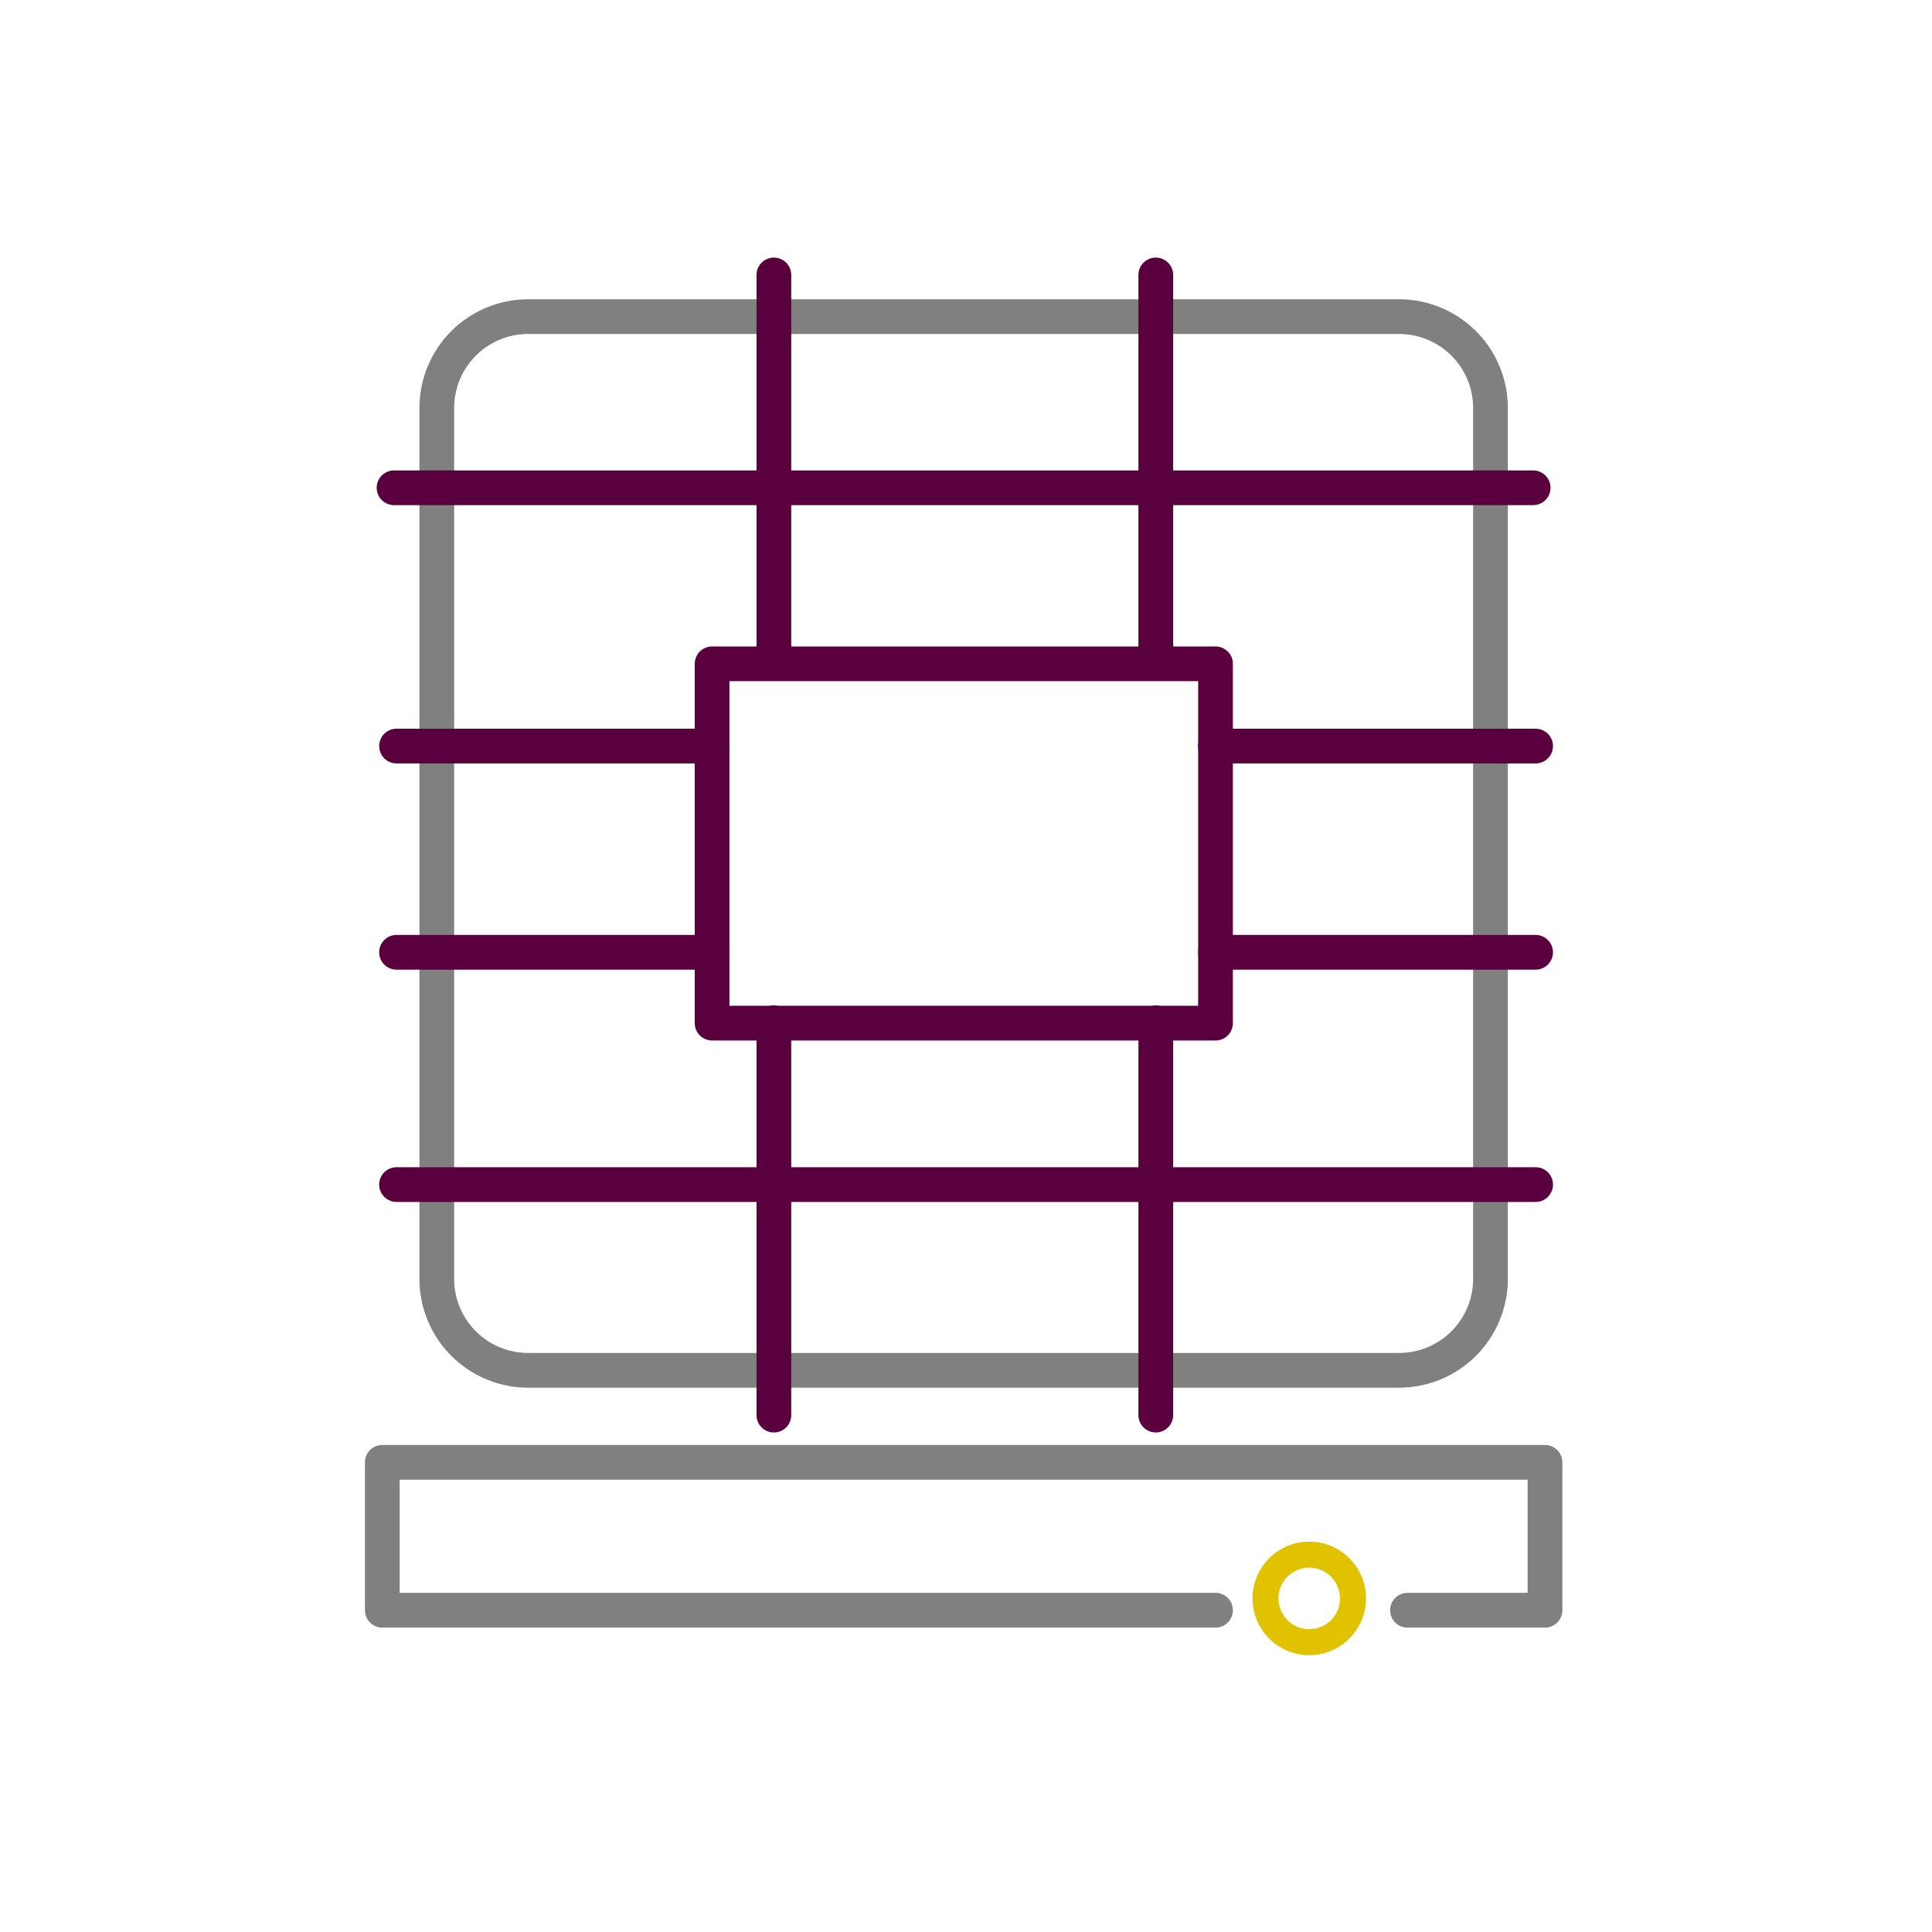<svg xmlns="http://www.w3.org/2000/svg" width="180" height="180" viewBox="0 0 180 180">
  <g id="Grupo_1523" data-name="Grupo 1523" transform="translate(-798 -650)">
    <g id="Grupo_1132" data-name="Grupo 1132" transform="translate(832 674)">
      <path id="Trazado_3357" data-name="Trazado 3357" d="M1625.935,557.536h-81.157a10.137,10.137,0,0,1-10.124-10.124V466.257a10.137,10.137,0,0,1,10.124-10.124h81.157a10.136,10.136,0,0,1,10.124,10.124v81.155A10.136,10.136,0,0,1,1625.935,557.536Zm-81.157-98.169a6.9,6.9,0,0,0-6.889,6.89v81.155a6.9,6.9,0,0,0,6.889,6.889h81.157a6.9,6.9,0,0,0,6.89-6.889V466.257a6.9,6.9,0,0,0-6.89-6.89Z" transform="translate(-1529.577 -452.25)" fill="gray"/>
      <path id="Trazado_3358" data-name="Trazado 3358" d="M1637.619,619.848H1624.81a1.617,1.617,0,1,1,0-3.235H1636V606.069H1530.91v10.544h76.014a1.617,1.617,0,0,1,0,3.235h-77.631a1.616,1.616,0,0,1-1.617-1.617V604.452a1.616,1.616,0,0,1,1.617-1.617h108.326a1.616,1.616,0,0,1,1.617,1.617v13.779A1.616,1.616,0,0,1,1637.619,619.848Z" transform="translate(-1527.676 -492.21)" fill="gray"/>
      <path id="Trazado_3359" data-name="Trazado 3359" d="M1618.427,537.3h-46.9a1.616,1.616,0,0,1-1.618-1.617V502.206a1.616,1.616,0,0,1,1.618-1.617h46.9a1.616,1.616,0,0,1,1.617,1.617v33.477A1.616,1.616,0,0,1,1618.427,537.3Zm-45.285-3.235h43.668V503.823h-43.668Z" transform="translate(-1539.18 -464.36)" fill="#5a003e"/>
      <path id="Trazado_3360" data-name="Trazado 3360" d="M1579.438,489.546a1.616,1.616,0,0,1-1.618-1.617V452.414a1.617,1.617,0,1,1,3.234,0v35.515A1.616,1.616,0,0,1,1579.438,489.546Z" transform="translate(-1541.335 -450.797)" fill="#5a003e"/>
      <path id="Trazado_3361" data-name="Trazado 3361" d="M1579.438,586.339a1.616,1.616,0,0,1-1.618-1.617v-36.55a1.617,1.617,0,1,1,3.234,0v36.55A1.616,1.616,0,0,1,1579.438,586.339Z" transform="translate(-1541.335 -476.88)" fill="#5a003e"/>
      <path id="Trazado_3362" data-name="Trazado 3362" d="M1628.338,489.546a1.616,1.616,0,0,1-1.617-1.617V452.414a1.617,1.617,0,1,1,3.234,0v35.515A1.616,1.616,0,0,1,1628.338,489.546Z" transform="translate(-1554.655 -450.797)" fill="#5a003e"/>
      <path id="Trazado_3363" data-name="Trazado 3363" d="M1628.338,586.339a1.616,1.616,0,0,1-1.617-1.617v-36.55a1.617,1.617,0,1,1,3.234,0v36.55A1.616,1.616,0,0,1,1628.338,586.339Z" transform="translate(-1554.655 -476.88)" fill="#5a003e"/>
      <path id="Trazado_3364" data-name="Trazado 3364" d="M1560.518,514.355h-29.4a1.617,1.617,0,1,1,0-3.235h29.4a1.617,1.617,0,0,1,0,3.235Z" transform="translate(-1528.172 -467.228)" fill="#5a003e"/>
      <path id="Trazado_3365" data-name="Trazado 3365" d="M1665.807,514.355h-29.822a1.617,1.617,0,0,1,0-3.235h29.822a1.617,1.617,0,0,1,0,3.235Z" transform="translate(-1556.738 -467.228)" fill="#5a003e"/>
      <path id="Trazado_3366" data-name="Trazado 3366" d="M1560.518,540.763h-29.4a1.617,1.617,0,1,1,0-3.235h29.4a1.617,1.617,0,0,1,0,3.235Z" transform="translate(-1528.172 -474.422)" fill="#5a003e"/>
      <path id="Trazado_3367" data-name="Trazado 3367" d="M1665.807,540.763h-29.822a1.617,1.617,0,0,1,0-3.235h29.822a1.617,1.617,0,0,1,0,3.235Z" transform="translate(-1556.738 -474.422)" fill="#5a003e"/>
      <path id="Trazado_3368" data-name="Trazado 3368" d="M1637.242,570.505H1531.115a1.617,1.617,0,1,1,0-3.234h106.127a1.617,1.617,0,1,1,0,3.234Z" transform="translate(-1528.172 -482.523)" fill="#5a003e"/>
      <path id="Trazado_3369" data-name="Trazado 3369" d="M1636.931,481.282H1530.8a1.617,1.617,0,1,1,0-3.234h106.127a1.617,1.617,0,1,1,0,3.234Z" transform="translate(-1528.087 -458.22)" fill="#5a003e"/>
      <path id="Trazado_3370" data-name="Trazado 3370" d="M1646.613,625.791a5.289,5.289,0,1,1,5.29-5.288A5.294,5.294,0,0,1,1646.613,625.791Zm0-8.153a2.864,2.864,0,1,0,2.863,2.865A2.867,2.867,0,0,0,1646.613,617.638Z" transform="translate(-1558.633 -495.582)" fill="#e0c200"/>
    </g>
    <rect id="Rectángulo_662" data-name="Rectángulo 662" width="180" height="180" transform="translate(798 650)" fill="none"/>
  </g>
</svg>
